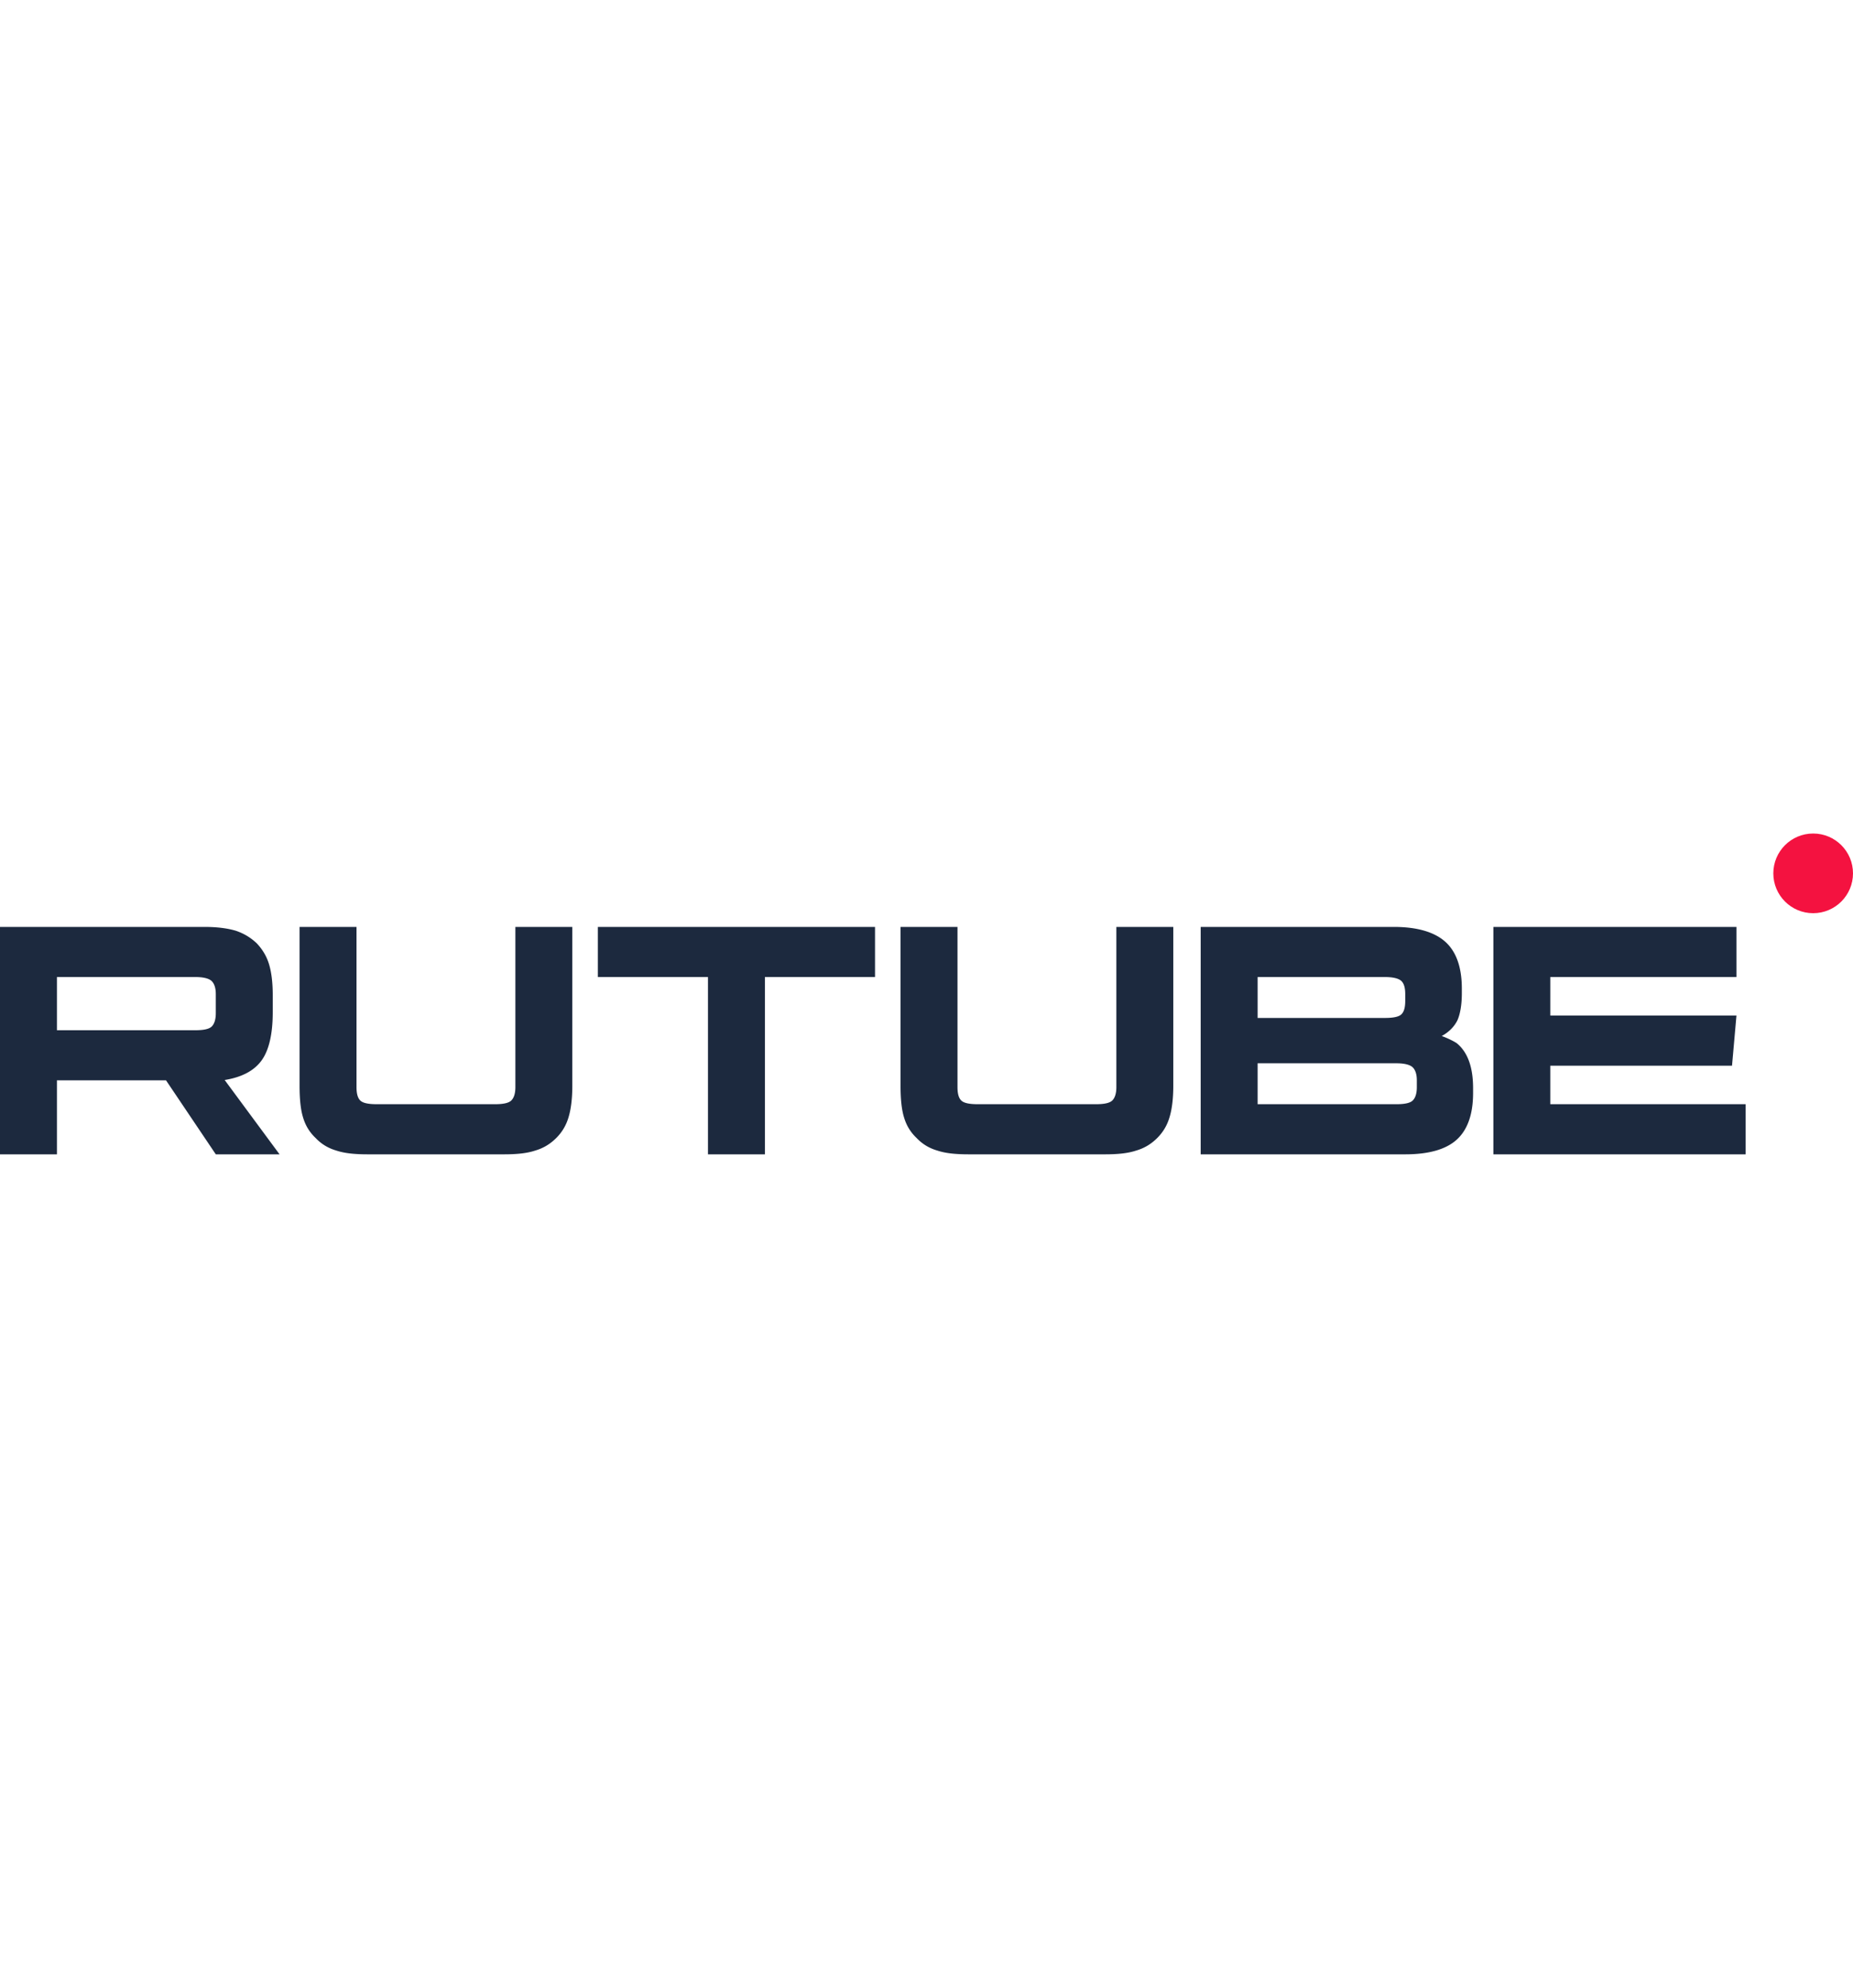 <svg fill="none"   viewBox="-.141 .5 842.68 145.89" width="136" xmlns="http://www.w3.org/2000/svg"><path d="m92.885 42.977h-93.026v103.413h25.892v-33.644h49.614l22.635 33.644h28.993l-24.962-33.799c7.752-1.241 13.334-4.187 16.745-8.838s5.116-12.093 5.116-22.016v-7.752c0-5.892-.62-10.543-1.705-14.109-1.086-3.566-2.946-6.667-5.582-9.457-2.791-2.636-5.891-4.497-9.612-5.737-3.721-1.085-8.373-1.705-14.11-1.705zm-4.186 46.977h-62.949v-24.186h62.95c3.566 0 6.046.62 7.287 1.705 1.238 1.085 2.013 3.101 2.013 6.047v8.682c0 3.101-.775 5.117-2.015 6.202s-3.722 1.55-7.287 1.55zm73.286 25.892v-72.87h-25.892v72.25c0 5.892.465 10.698 1.55 14.264 1.085 3.721 2.946 6.822 5.737 9.458 2.635 2.79 5.736 4.651 9.457 5.736 3.721 1.241 8.373 1.706 14.264 1.706h62.017c5.737 0 10.388-.465 14.109-1.706 3.721-1.085 6.822-2.946 9.613-5.736 2.635-2.636 4.496-5.737 5.581-9.458 1.085-3.566 1.706-8.372 1.706-14.264v-72.25h-25.893v72.87c0 3.101-.775 5.117-2.015 6.202s-3.721 1.551-7.287 1.551h-53.645c-3.721 0-6.201-.466-7.442-1.551-1.24-1.085-1.86-3.101-1.86-6.202zm185.728 30.544v-80.622h50.079v-22.791h-126.05v22.79h50.079v80.623zm87.578-30.544v-72.87h-25.892v72.25c0 5.892.465 10.698 1.551 14.264 1.085 3.721 2.945 6.822 5.736 9.458 2.636 2.79 5.737 4.651 9.458 5.736 3.721 1.241 8.372 1.706 14.264 1.706h62.017c5.736 0 10.387-.465 14.108-1.706 3.721-1.085 6.822-2.946 9.613-5.736 2.636-2.636 4.496-5.737 5.582-9.458 1.085-3.566 1.705-8.372 1.705-14.264v-72.25h-25.892v72.87c0 3.101-.775 5.117-2.016 6.202-1.24 1.085-3.721 1.551-7.287 1.551h-53.644c-3.721 0-6.202-.466-7.442-1.551-1.241-1.085-1.861-3.101-1.861-6.202zm229.358-42.791v-2.016c0-9.612-2.48-16.744-7.442-21.24-4.961-4.497-12.868-6.822-23.411-6.822h-87.909v103.413h93.025c10.543 0 18.45-2.171 23.412-6.667 4.961-4.496 7.442-11.628 7.442-21.241v-2.17c0-9.613-2.481-16.435-7.442-20.466-.931-.62-1.861-1.085-2.791-1.55a39.433 39.433 0 0 0 -4.031-1.706c3.411-1.86 5.736-4.341 7.132-7.132 1.24-2.79 2.015-6.977 2.015-12.403zm-92.87 11.318v-18.605h57.831c3.721 0 6.201.62 7.442 1.705 1.24 1.085 1.86 3.101 1.86 6.047v3.1c0 3.102-.62 5.117-1.86 6.202-1.241 1.086-3.721 1.55-7.442 1.55zm0 39.226v-18.606h63.102c3.566 0 6.047.621 7.287 1.706 1.241 1.085 2.016 3.101 2.016 6.047v3.1c0 3.101-.775 5.117-2.016 6.202-1.24 1.085-3.721 1.551-7.287 1.551zm133.106-57.831h84.653v-22.791h-110.545v103.413h114.731v-22.791h-88.839v-17.52h82.638l2.015-22.791h-84.653z" fill="#1c293e"/><circle cx="824.422" cy="18.617" fill="#f41240" r="18.117"/></svg>